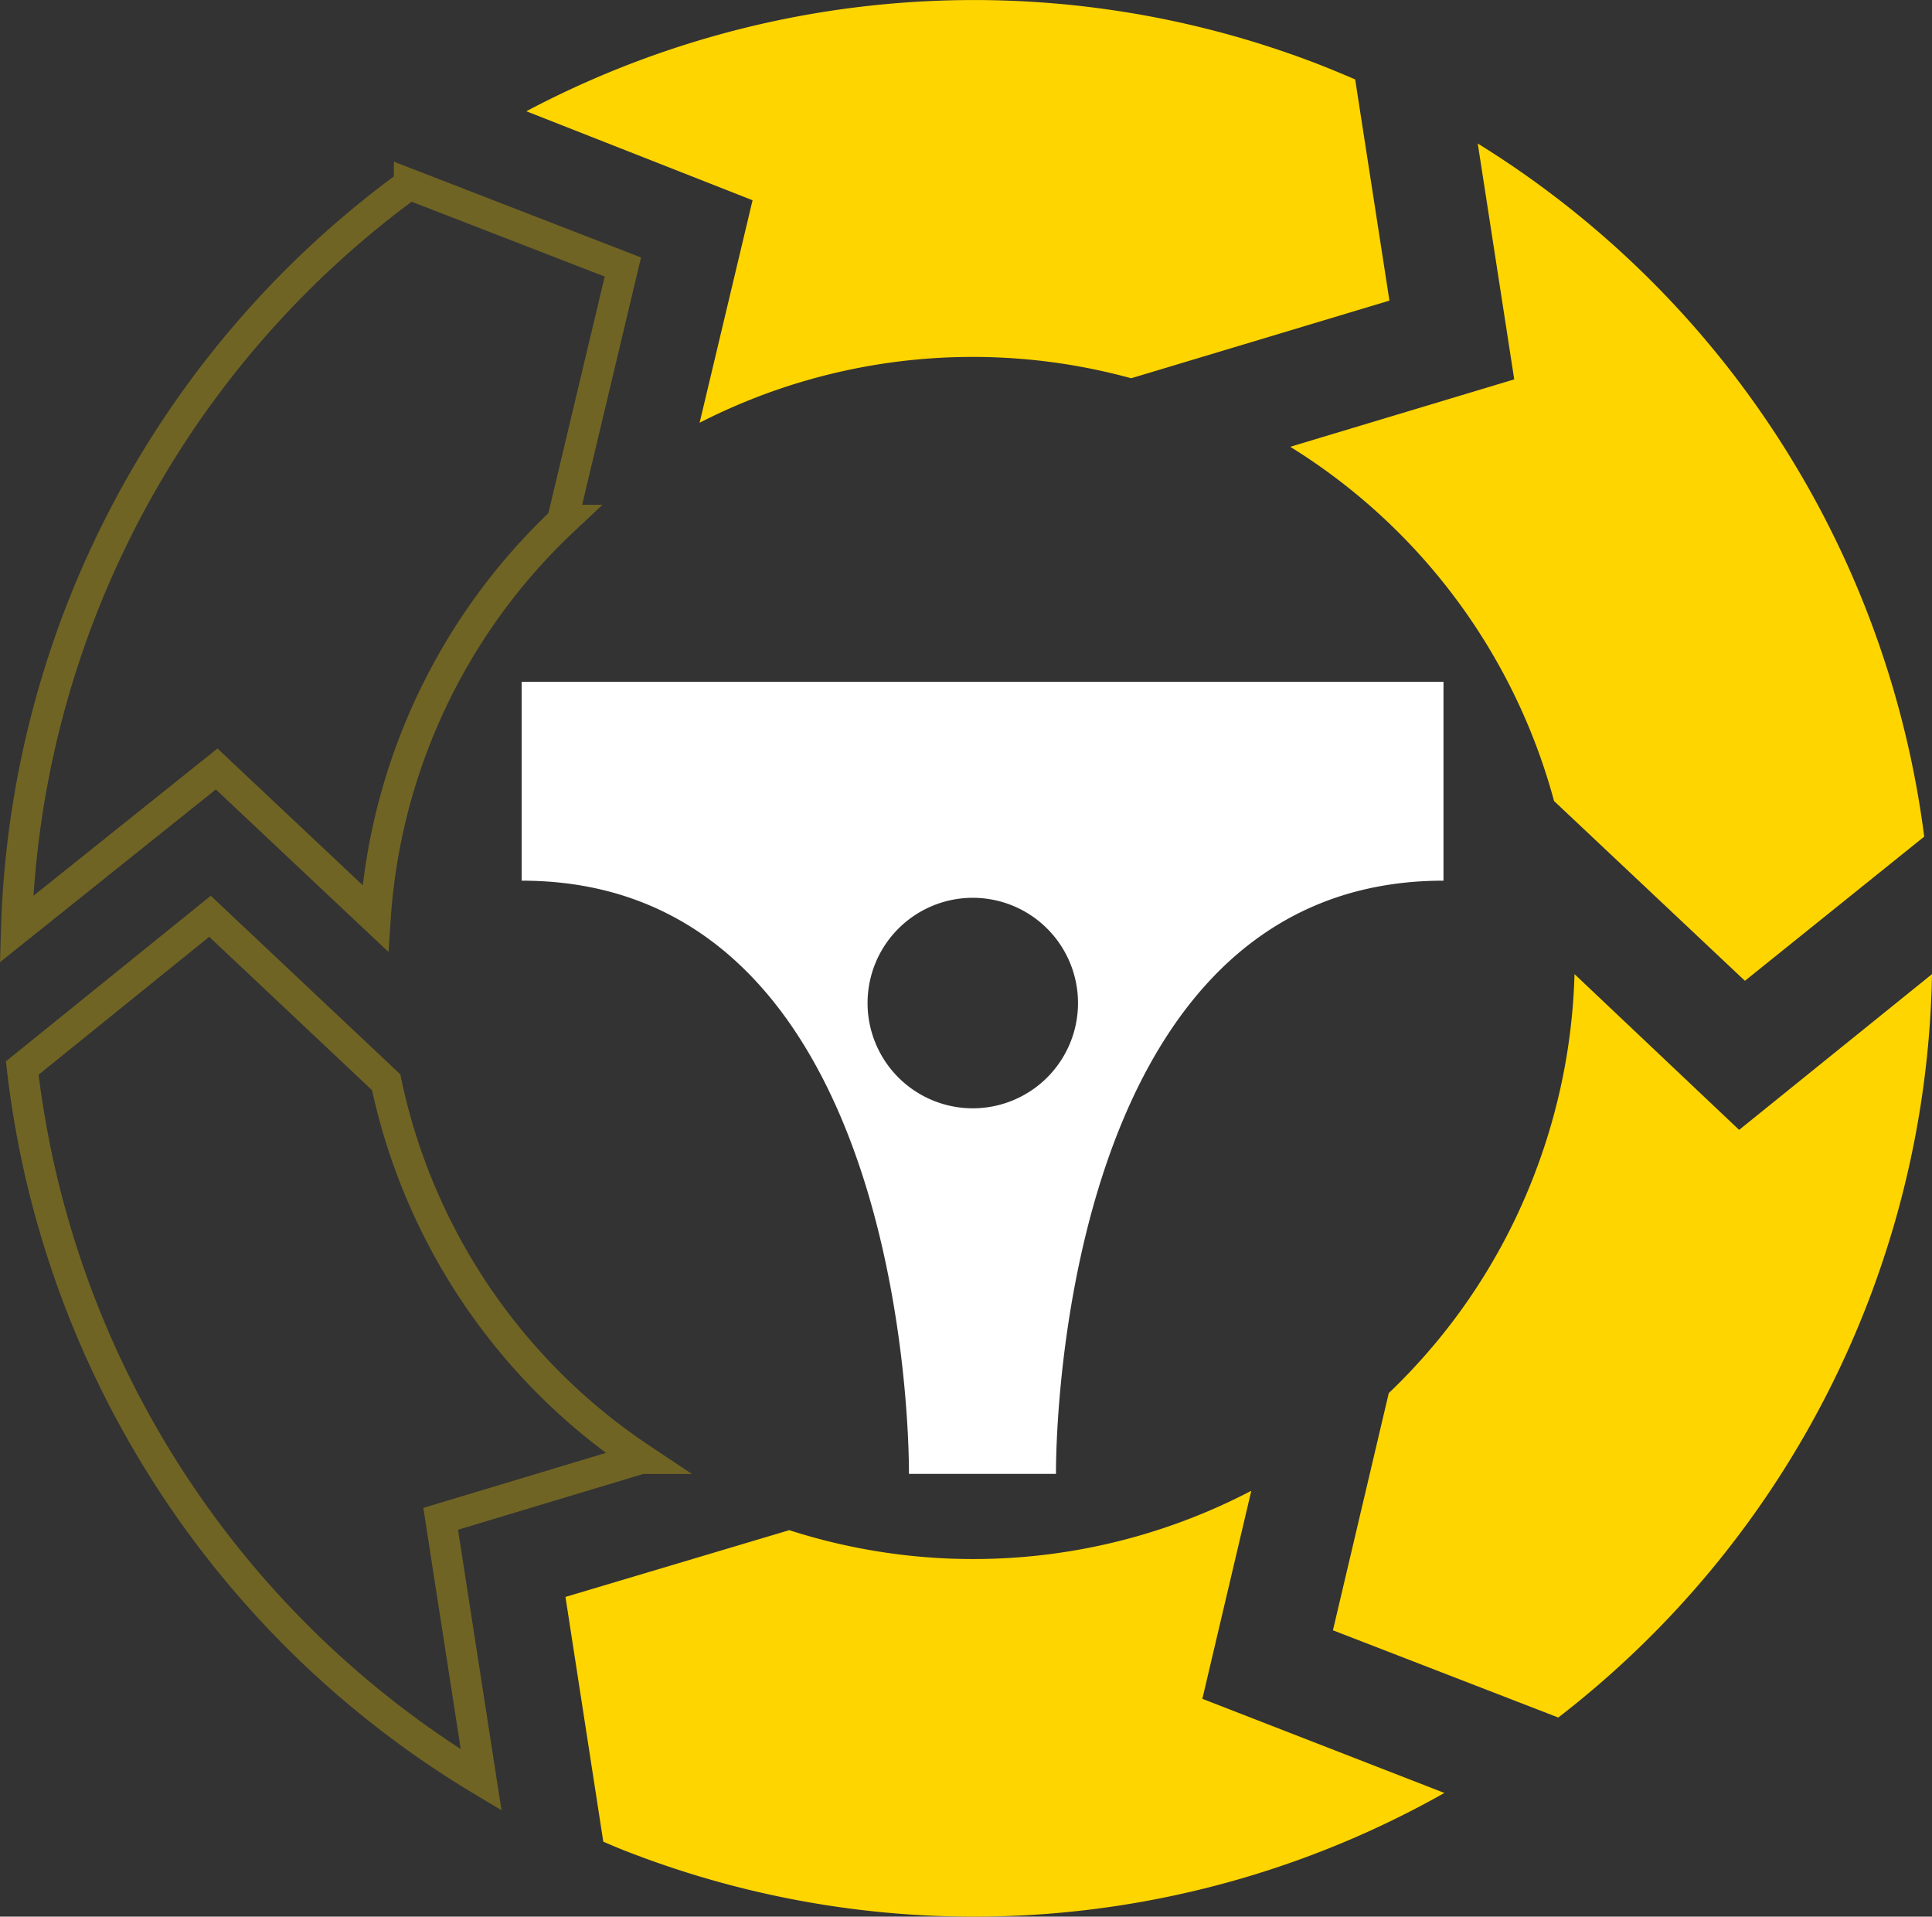 <svg xmlns="http://www.w3.org/2000/svg" viewBox="0 0 86.85 86.14"><rect x="0" y="0" width="86.85" height="86.14" fill="#333333" stroke="none"/><defs><style>.cls-1{fill:#fff;}.cls-2{fill:#ffd500;}.cls-3{fill:none;stroke:#ffd500;stroke-miterlimit:10;stroke-width:1.39px;opacity:0.3;}</style></defs><g id="Layer_2" data-name="Layer 2"><g id="Layer_1-2" data-name="Layer 1"><path class="cls-1" d="M23.45,30.64v8.94c17.72,0,17.41,26.66,17.41,26.66h6.61s-.3-26.66,17.42-26.66V30.64ZM43.74,49.81a4.73,4.73,0,1,1,4.72-4.73A4.73,4.73,0,0,1,43.74,49.81Z"/><path class="cls-2" d="M62.43,62.61,59.92,73.27l10.13,3.92a43.16,43.16,0,0,0,16.8-33.41l-8.67,7-7.4-7A27.12,27.12,0,0,1,69,52.72,26.83,26.83,0,0,1,62.43,62.61Z"/><path class="cls-2" d="M69.86,36l8.58,8.08,8.06-6.48A43.09,43.09,0,0,0,66.43,6.45l1.64,10.6L58,20.08A27,27,0,0,1,69.86,36Z"/><path class="cls-2" d="M50.85,17l11.61-3.49L60.92,3.57c-.58-.25-1.16-.49-1.75-.72A43,43,0,0,0,23.66,5L33.83,9,31.45,19A26.94,26.94,0,0,1,50.85,17Z"/><path class="cls-3" d="M25.29,23.38,28,12l-9.6-3.72A43,43,0,0,0,.74,41.76l9-7.2,7.13,6.71a27,27,0,0,1,8.46-17.89Z"/><path class="cls-2" d="M35.48,68.77l-10.06,3,1.7,11c.42.18.84.36,1.27.52a43,43,0,0,0,36.54-2.71L54.05,76.35,56.25,67A27,27,0,0,1,35.48,68.77Z"/><path class="cls-3" d="M17.36,48.64,9.44,41.18,1,48A43.08,43.08,0,0,0,21.63,80L19.81,68.26l9-2.71A27,27,0,0,1,17.36,48.64Z"/></g></g></svg>